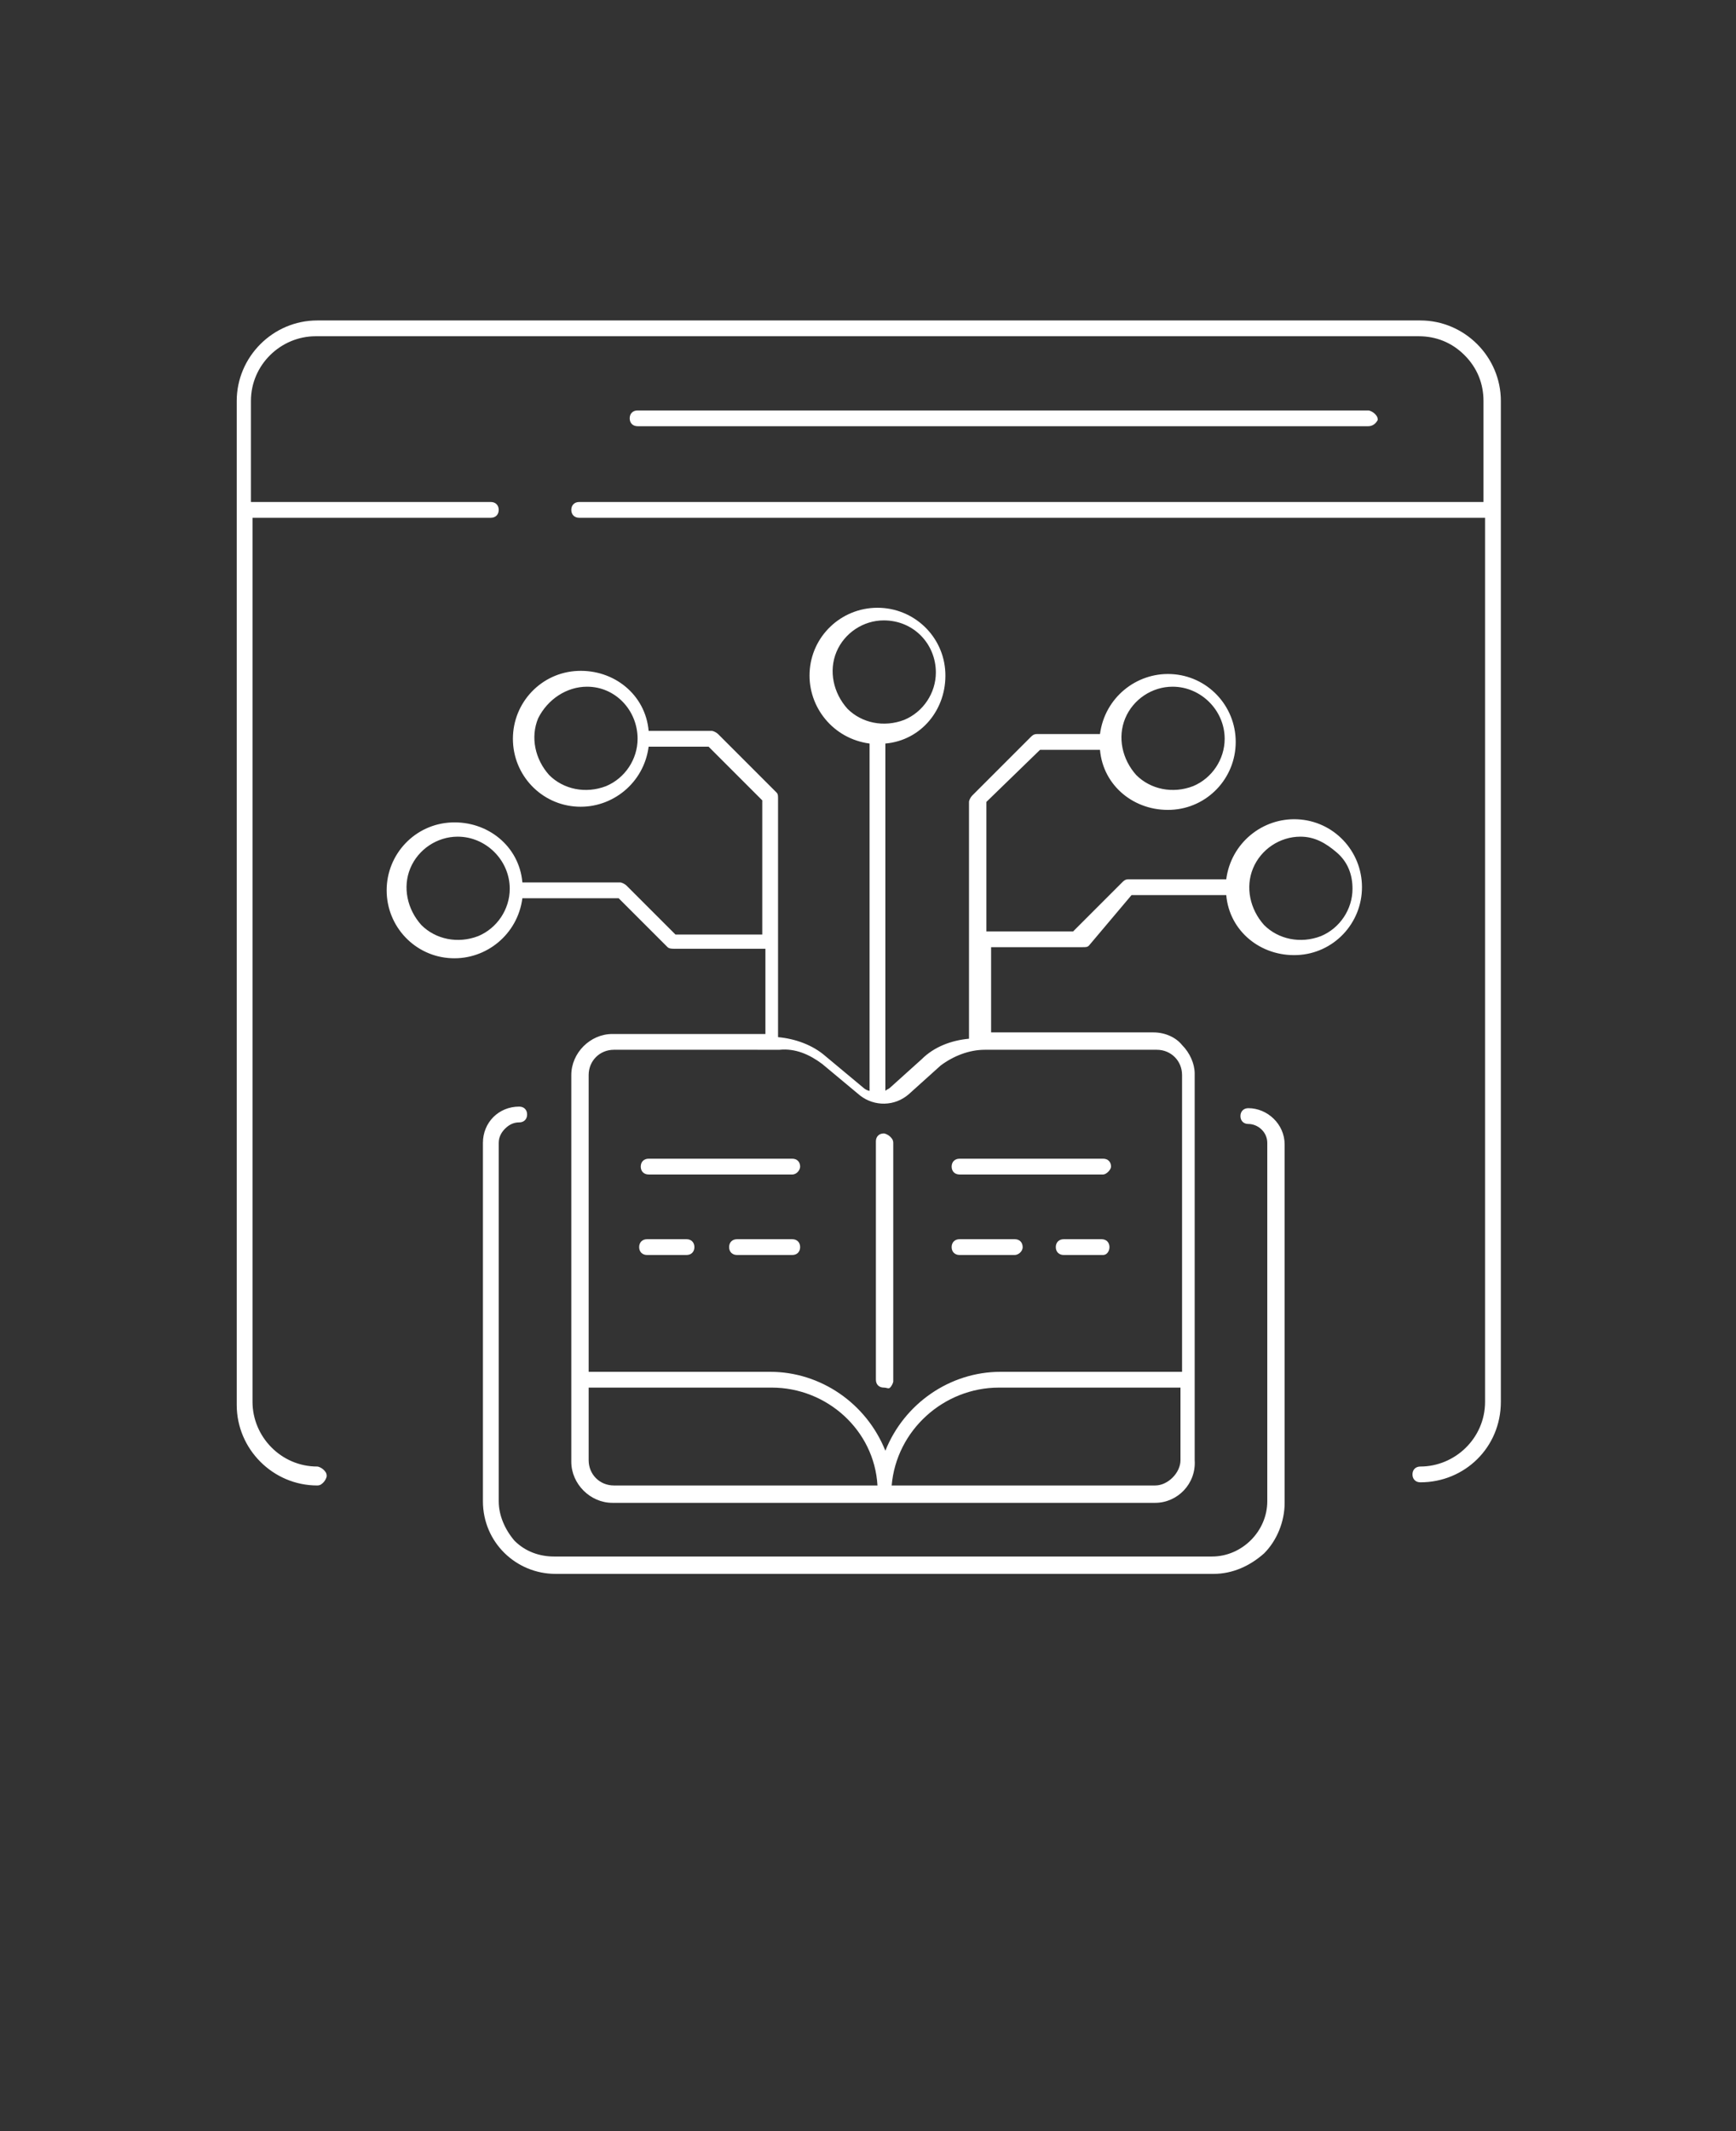 <?xml version="1.0" encoding="utf-8"?>
<!-- Generator: Adobe Illustrator 25.2.1, SVG Export Plug-In . SVG Version: 6.00 Build 0)  -->
<svg version="1.1" id="Layer_1" xmlns="http://www.w3.org/2000/svg" xmlns:xlink="http://www.w3.org/1999/xlink" x="0px" y="0px"
	 viewBox="0 0 110 135" style="enable-background:new 0 0 110 135;" xml:space="preserve">
<rect x="0" y="0" width="110" height="135" fill="#333333" stroke="none"/>
<style type="text/css">
	.st0{fill:#FFFFFF;}
</style>
<path class="st0" d="M76.9,99.7H35.2c-2.5,0-4.6-2-4.6-4.6V72.4c0-1.3,1-2.3,2.3-2.3c0.3,0,0.5,0.2,0.5,0.5c0,0.3-0.2,0.5-0.5,0.5
	c-0.3,0-0.6,0.1-0.9,0.4c-0.2,0.2-0.4,0.5-0.4,0.9v22.7c0,0.9,0.4,1.8,1,2.5c0.7,0.7,1.6,1,2.5,1h41.7c1.9,0,3.5-1.6,3.5-3.5V72.4
	c0-0.7-0.6-1.2-1.2-1.2c-0.3,0-0.5-0.2-0.5-0.5c0-0.3,0.2-0.5,0.5-0.5c1.2,0,2.3,1,2.3,2.3v22.7c0,1.2-0.5,2.4-1.3,3.2
	C79.2,99.2,78.1,99.7,76.9,99.7L76.9,99.7z M73.2,95.2H38.8c-1.4,0-2.6-1.2-2.6-2.6V68.1c0-1.4,1.2-2.6,2.6-2.6h9.7l0-5.4h-5.8
	c-0.1,0-0.3,0-0.4-0.1l-3.1-3.1h-6.1c-0.3,2.3-2.3,3.9-4.5,3.8c-2.3-0.1-4.1-2-4.1-4.3c0-2.3,1.8-4.2,4.1-4.3
	c2.3-0.1,4.3,1.5,4.5,3.8h6.2c0.1,0,0.3,0.1,0.4,0.2l3.1,3.1h5.5v-8.5l-3.4-3.4h-3.8c-0.3,2.3-2.3,3.9-4.5,3.8
	c-2.3-0.1-4.1-2-4.1-4.3s1.8-4.2,4.1-4.3c2.3-0.1,4.3,1.5,4.5,3.8h4c0.1,0,0.3,0.1,0.4,0.2l3.7,3.7c0.1,0.1,0.1,0.2,0.1,0.4v15.1
	c1.1,0.1,2.2,0.5,3,1.2l2.4,2h0c0.1,0.1,0.3,0.2,0.4,0.2v-22c-2.3-0.3-3.9-2.3-3.8-4.5c0.1-2.3,2-4.1,4.3-4.1c2.3,0,4.2,1.8,4.3,4.1
	c0.1,2.3-1.5,4.3-3.8,4.5v22c0.1-0.1,0.2-0.1,0.3-0.2l2-1.8c0.8-0.8,1.9-1.2,3-1.3v-15c0-0.1,0.1-0.3,0.2-0.4l3.7-3.7
	c0.1-0.1,0.2-0.2,0.4-0.2h4c0.3-2.3,2.3-3.9,4.5-3.8c2.3,0.1,4.1,2,4.1,4.3c0,2.3-1.8,4.2-4.1,4.3c-2.3,0.1-4.3-1.5-4.5-3.8h-3.8
	l-3.4,3.3V59h5.5l3.1-3.1c0.1-0.1,0.2-0.2,0.4-0.2h6.2c0.3-2.3,2.3-3.9,4.5-3.8c2.3,0.1,4.1,2,4.1,4.3c0,2.3-1.8,4.2-4.1,4.3
	c-2.3,0.1-4.3-1.5-4.5-3.8h-6L69,59.9c-0.1,0.1-0.2,0.1-0.4,0.1h-5.8v5.4h10.3c0.7,0,1.4,0.3,1.8,0.8c0.5,0.5,0.8,1.2,0.8,1.8v24.5
	C75.8,94,74.6,95.2,73.2,95.2L73.2,95.2z M56.5,94.1h16.7c0.4,0,0.8-0.2,1.1-0.5c0.3-0.3,0.5-0.7,0.5-1.1v-4.6H63.3
	C59.8,87.9,56.8,90.6,56.5,94.1L56.5,94.1z M37.3,87.9v4.6c0,0.9,0.7,1.6,1.6,1.6h16.7c-0.2-3.5-3.2-6.2-6.7-6.2L37.3,87.9z
	 M37.3,86.9h11.5c3.2,0,6.1,2,7.3,5c1.2-3,4.1-5,7.3-5h11.5V68.1c0-0.9-0.7-1.6-1.6-1.6H62.4c-1,0-2,0.4-2.8,1l-2,1.8
	c-0.9,0.8-2.2,0.8-3.1,0.1l-2.4-2c-0.8-0.6-1.7-1-2.7-0.9H38.9c-0.9,0-1.6,0.7-1.6,1.6L37.3,86.9z M82.4,53c-1.3,0-2.5,0.8-3,2
	c-0.5,1.2-0.2,2.6,0.7,3.6c0.9,0.9,2.3,1.2,3.6,0.7c1.2-0.5,2-1.7,2-3c0-0.9-0.3-1.7-1-2.3S83.3,53,82.4,53L82.4,53z M29,53
	c-1.3,0-2.5,0.8-3,2c-0.5,1.2-0.2,2.6,0.7,3.6c0.9,0.9,2.3,1.2,3.6,0.7c1.2-0.5,2-1.7,2-3C32.3,54.5,30.8,53,29,53L29,53z
	 M74.3,43.5L74.3,43.5c-1.3,0-2.5,0.8-3,2c-0.5,1.2-0.2,2.6,0.7,3.6c0.9,0.9,2.3,1.2,3.6,0.7c1.2-0.5,2-1.7,2-3
	C77.6,45,76.1,43.5,74.3,43.5L74.3,43.5z M37.2,43.5L37.2,43.5c-1.3,0-2.5,0.8-3.1,2c-0.5,1.2-0.2,2.6,0.7,3.6
	c0.9,0.9,2.3,1.2,3.6,0.7c1.2-0.5,2-1.7,2-3C40.4,45,39,43.5,37.2,43.5L37.2,43.5z M56,39.3L56,39.3c-1.3,0-2.5,0.8-3,2
	c-0.5,1.2-0.2,2.6,0.7,3.6c0.9,0.9,2.3,1.2,3.6,0.7c1.2-0.5,2-1.7,2-3C59.3,40.8,57.9,39.3,56,39.3L56,39.3z M90,93.9
	c-0.3,0-0.5-0.2-0.5-0.5c0-0.3,0.2-0.5,0.5-0.5c2.2,0,4.1-1.8,4.1-4.1v-56H36.7h0c-0.3,0-0.5-0.2-0.5-0.5c0-0.3,0.2-0.5,0.5-0.5H94
	l0-6.4c0-1.1-0.4-2.1-1.2-2.9c-0.8-0.8-1.8-1.2-2.9-1.2H20c-2.2,0-4.1,1.8-4.1,4.1v6.4h15.2c0.3,0,0.5,0.2,0.5,0.5
	c0,0.3-0.2,0.5-0.5,0.5H16v56c0,2.2,1.8,4.1,4.1,4.1c0.1,0,0.3,0.1,0.4,0.2c0.1,0.1,0.2,0.2,0.2,0.4c0,0.1-0.1,0.3-0.2,0.4
	c-0.1,0.1-0.2,0.2-0.4,0.2c-2.8,0-5.1-2.3-5.1-5.1V25.4c0-2.8,2.3-5.1,5.1-5.1H90c2.8,0,5.1,2.3,5.1,5.1v63.4
	C95.1,91.7,92.8,93.9,90,93.9z M56,87.9c-0.3,0-0.5-0.2-0.5-0.5V72.3c0-0.3,0.2-0.5,0.5-0.5c0.1,0,0.3,0.1,0.4,0.2
	c0.1,0.1,0.2,0.2,0.2,0.4v15.1c0,0.1-0.1,0.3-0.2,0.4S56.2,87.9,56,87.9z M69.9,79.5l-2.5,0c-0.3,0-0.5-0.2-0.5-0.5s0.2-0.5,0.5-0.5
	h2.4c0.3,0,0.5,0.2,0.5,0.5S70.1,79.5,69.9,79.5L69.9,79.5z M64.3,79.5l-3.5,0c-0.3,0-0.5-0.2-0.5-0.5s0.2-0.5,0.5-0.5h3.5
	c0.3,0,0.5,0.2,0.5,0.5S64.5,79.5,64.3,79.5L64.3,79.5z M50.2,79.5l-3.5,0c-0.3,0-0.5-0.2-0.5-0.5s0.2-0.5,0.5-0.5h3.5
	c0.3,0,0.5,0.2,0.5,0.5S50.5,79.5,50.2,79.5L50.2,79.5z M43.5,79.5l-2.5,0c-0.3,0-0.5-0.2-0.5-0.5s0.2-0.5,0.5-0.5h2.5
	c0.3,0,0.5,0.2,0.5,0.5S43.8,79.5,43.5,79.5L43.5,79.5z M69.9,74.4h-9.1c-0.3,0-0.5-0.2-0.5-0.5c0-0.3,0.2-0.5,0.5-0.5h9.1
	c0.3,0,0.5,0.2,0.5,0.5C70.4,74.1,70.1,74.4,69.9,74.4z M50.2,74.4h-9.1c-0.3,0-0.5-0.2-0.5-0.5c0-0.3,0.2-0.5,0.5-0.5h9.1
	c0.3,0,0.5,0.2,0.5,0.5C50.7,74.1,50.5,74.4,50.2,74.4L50.2,74.4z M86.7,27H40.4c-0.3,0-0.5-0.2-0.5-0.5s0.2-0.5,0.5-0.5h46.3
	c0.1,0,0.3,0.1,0.4,0.2c0.1,0.1,0.2,0.2,0.2,0.4C87.2,26.8,87,27,86.7,27z"/>
</svg>
